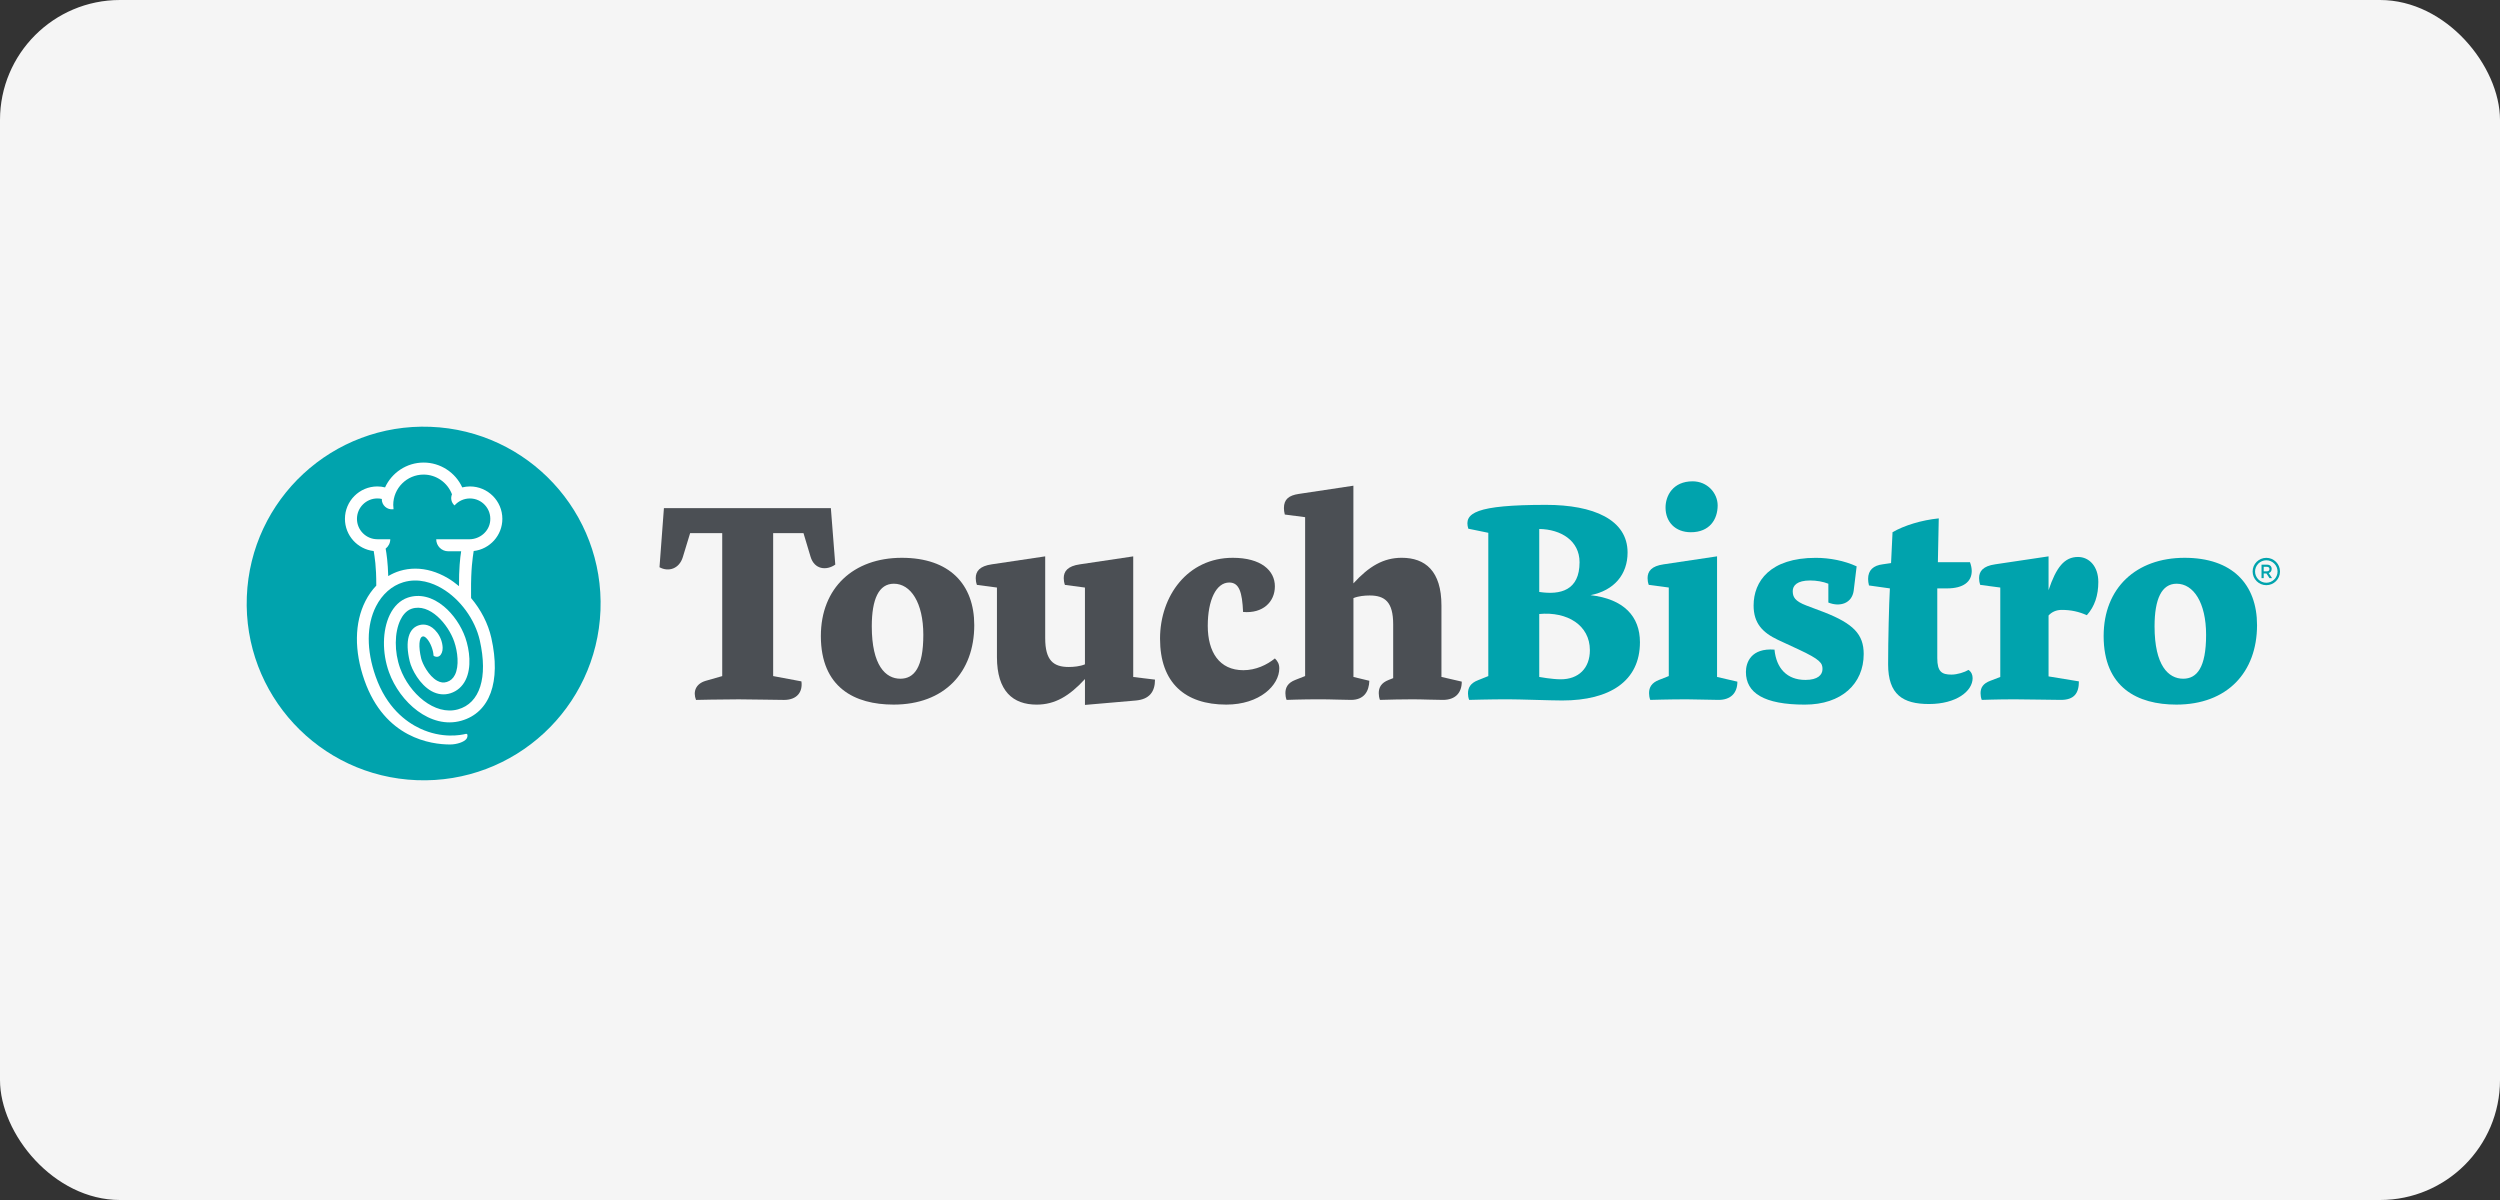 <?xml version="1.0" encoding="UTF-8"?>
<svg xmlns="http://www.w3.org/2000/svg" width="125" height="60" viewBox="0 0 125 60" fill="none">
  <rect x="0" y="0" width="125" height="60" fill="#333333" stroke="none"/>
  <rect width="125" height="60" rx="6" fill="#F5F5F5"></rect>
  <path d="M38.658 33.804L40.071 34.069C40.144 34.599 39.85 34.996 39.202 34.996C38.79 34.996 37.524 34.967 36.935 34.967C36.066 34.967 34.801 34.996 34.801 34.996C34.639 34.584 34.786 34.188 35.286 34.041L36.111 33.805V26.655H34.507L34.139 27.862C33.962 28.435 33.432 28.612 32.975 28.362L33.196 25.405H41.543L41.764 28.23C41.322 28.539 40.718 28.48 40.527 27.833L40.174 26.656H38.658V33.804Z" fill="#4B4F54"></path>
  <path d="M44.679 35.23C42.736 35.23 41.043 34.377 41.043 31.803C41.043 29.39 42.677 27.89 45.091 27.89C47.476 27.89 48.713 29.214 48.713 31.259C48.712 33.613 47.225 35.23 44.679 35.23ZM44.693 29.186C43.942 29.186 43.589 29.95 43.589 31.318C43.589 33.275 44.281 33.936 45.017 33.936C45.709 33.936 46.166 33.377 46.166 31.744C46.166 30.126 45.532 29.186 44.693 29.186Z" fill="#4B4F54"></path>
  <path d="M56.795 35.025L54.248 35.246V33.952C53.468 34.804 52.746 35.231 51.834 35.231C50.656 35.231 49.847 34.569 49.847 32.849V29.377L48.846 29.245C48.802 29.127 48.787 29.01 48.787 28.907C48.787 28.568 48.978 28.303 49.596 28.215L52.26 27.818V31.907C52.26 33.025 52.672 33.349 53.438 33.349C53.688 33.349 53.998 33.319 54.247 33.217V29.378L53.246 29.246C53.203 29.128 53.187 29.011 53.187 28.907C53.187 28.569 53.379 28.304 53.997 28.216L56.661 27.819V33.849L57.75 33.981C57.751 34.599 57.457 34.966 56.795 35.025Z" fill="#4B4F54"></path>
  <path d="M63.964 33.421C63.964 34.259 62.992 35.23 61.314 35.23C59.253 35.23 58.002 34.142 58.002 31.936C58.002 29.788 59.386 27.89 61.638 27.89C63.051 27.89 63.744 28.523 63.744 29.318C63.744 30.098 63.14 30.685 62.154 30.598C62.11 29.612 61.962 29.126 61.462 29.126C60.814 29.126 60.388 29.994 60.388 31.289C60.388 32.598 60.962 33.51 62.169 33.51C62.787 33.51 63.347 33.245 63.745 32.921C63.89 33.068 63.964 33.201 63.964 33.421Z" fill="#4B4F54"></path>
  <path d="M72.148 34.995C71.647 34.995 71.176 34.966 70.616 34.966C70.057 34.966 69.527 34.98 68.997 34.995C68.953 34.878 68.938 34.76 68.938 34.657C68.938 34.378 69.055 34.142 69.438 33.995L69.659 33.907V31.215C69.659 30.098 69.246 29.774 68.481 29.774C68.231 29.774 67.921 29.803 67.672 29.905V33.847L68.467 34.039C68.452 34.568 68.202 34.995 67.554 34.995C67.142 34.995 66.568 34.965 65.979 34.965C65.11 34.965 64.329 34.995 64.329 34.995C64.285 34.877 64.27 34.759 64.27 34.656C64.27 34.377 64.388 34.141 64.77 33.994L65.256 33.803V25.859L64.24 25.727C64.211 25.61 64.196 25.507 64.196 25.404C64.196 24.962 64.447 24.771 64.932 24.697L67.67 24.285V29.169C68.451 28.315 69.172 27.889 70.085 27.889C71.262 27.889 72.072 28.55 72.072 30.272V33.846L73.088 34.081C73.09 34.657 72.751 34.995 72.148 34.995Z" fill="#4B4F54"></path>
  <path d="M73.399 34.672C73.399 34.393 73.517 34.157 73.9 34.011L74.415 33.804V26.64L73.415 26.435C73.179 25.655 73.783 25.243 77.301 25.243C79.672 25.243 81.379 25.978 81.379 27.626C81.379 28.715 80.717 29.523 79.525 29.758C81.188 29.95 81.997 30.817 81.997 32.112C81.997 34.053 80.496 35.024 78.111 35.024C77.551 35.024 75.976 34.965 75.387 34.965C74.518 34.965 73.459 34.995 73.459 34.995C73.415 34.892 73.399 34.775 73.399 34.672ZM76.962 26.449V29.597C78.022 29.758 78.978 29.523 78.978 28.111C78.978 27.038 78.051 26.464 76.962 26.449ZM79.494 32.509C79.494 31.259 78.36 30.568 76.962 30.7V33.847C76.962 33.847 77.595 33.965 78.036 33.965C78.92 33.966 79.494 33.421 79.494 32.509Z" fill="#00A3AD"></path>
  <path d="M85.927 34.995C85.427 34.995 84.897 34.966 84.337 34.966C83.469 34.966 82.512 34.995 82.512 34.995C82.468 34.878 82.453 34.76 82.453 34.657C82.453 34.378 82.57 34.142 82.953 33.995L83.439 33.803V29.376L82.438 29.244C82.394 29.127 82.379 29.009 82.379 28.906C82.379 28.567 82.57 28.302 83.189 28.215L85.853 27.817V33.847L86.869 34.083C86.87 34.657 86.53 34.995 85.927 34.995ZM84.543 26.612C83.763 26.612 83.277 26.096 83.277 25.376C83.277 24.788 83.646 24.066 84.632 24.066C85.368 24.066 85.883 24.654 85.883 25.272C85.882 25.964 85.485 26.612 84.543 26.612Z" fill="#00A3AD"></path>
  <path d="M92.684 29.538C92.596 30.171 91.993 30.362 91.418 30.127V29.186C91.153 29.082 90.83 29.024 90.506 29.024C89.858 29.024 89.637 29.275 89.637 29.554C89.637 29.848 89.74 30.054 90.314 30.274L91.213 30.613C92.67 31.186 93.185 31.716 93.185 32.701C93.185 34.187 92.081 35.231 90.241 35.231C88.195 35.231 87.296 34.644 87.296 33.599C87.296 33.128 87.547 32.393 88.725 32.481C88.813 33.408 89.343 33.996 90.27 33.996C90.888 33.996 91.125 33.745 91.125 33.452C91.125 33.157 91.021 32.98 89.918 32.466L88.901 31.995C88.121 31.627 87.68 31.157 87.68 30.274C87.68 29.068 88.504 27.892 90.786 27.892C91.493 27.892 92.229 28.039 92.832 28.318L92.684 29.538Z" fill="#00A3AD"></path>
  <path d="M98.631 33.907C98.631 34.554 97.821 35.201 96.452 35.201C95.142 35.201 94.406 34.73 94.406 33.215C94.406 32.023 94.45 30.214 94.494 29.42L93.449 29.273C93.42 29.155 93.405 29.052 93.405 28.949C93.405 28.507 93.67 28.272 94.141 28.214L94.553 28.154L94.627 26.61C95.215 26.271 96.07 26.007 96.938 25.919L96.894 28.11H98.499C98.558 28.272 98.587 28.419 98.587 28.552C98.587 29.082 98.174 29.42 97.35 29.42H96.864V32.906C96.864 33.583 97.085 33.73 97.571 33.73C97.865 33.73 98.234 33.612 98.425 33.495C98.572 33.598 98.631 33.745 98.631 33.907Z" fill="#00A3AD"></path>
  <path d="M103.047 34.995C102.635 34.995 101.325 34.966 100.736 34.966C99.868 34.966 99.087 34.995 99.087 34.995C99.043 34.878 99.028 34.76 99.028 34.657C99.028 34.378 99.16 34.172 99.514 34.04L100.014 33.848V29.377L99.013 29.245C98.969 29.127 98.954 29.01 98.954 28.907C98.954 28.568 99.145 28.303 99.763 28.215L102.428 27.818V29.51C102.81 28.363 103.223 27.848 103.9 27.848C104.459 27.848 104.916 28.318 104.916 29.098C104.916 29.759 104.739 30.318 104.342 30.76C103.945 30.583 103.547 30.495 103.09 30.495C102.811 30.495 102.59 30.598 102.428 30.774V33.82L103.945 34.069C103.946 34.657 103.709 34.995 103.047 34.995Z" fill="#00A3AD"></path>
  <path d="M108.818 35.23C106.875 35.23 105.182 34.377 105.182 31.803C105.182 29.39 106.816 27.89 109.23 27.89C111.615 27.89 112.852 29.214 112.852 31.259C112.851 33.613 111.364 35.23 108.818 35.23ZM108.832 29.186C108.081 29.186 107.728 29.95 107.728 31.318C107.728 33.275 108.42 33.936 109.157 33.936C109.848 33.936 110.305 33.377 110.305 31.744C110.305 30.126 109.671 29.186 108.832 29.186Z" fill="#00A3AD"></path>
  <path d="M113.316 29.259C112.938 29.259 112.631 28.952 112.631 28.575C112.631 28.198 112.938 27.892 113.316 27.892C113.693 27.892 114 28.198 114 28.575C114 28.952 113.694 29.259 113.316 29.259ZM113.316 28.014C113.006 28.014 112.753 28.266 112.753 28.575C112.753 28.885 113.006 29.137 113.316 29.137C113.625 29.137 113.878 28.885 113.878 28.575C113.878 28.266 113.625 28.014 113.316 28.014Z" fill="#00A3AD"></path>
  <path d="M113.475 28.907L113.322 28.672H113.185V28.907H113.076V28.233H113.352C113.495 28.233 113.583 28.314 113.583 28.446C113.583 28.558 113.522 28.626 113.435 28.652L113.603 28.907H113.475ZM113.344 28.341H113.185V28.567H113.345C113.423 28.567 113.473 28.523 113.473 28.453C113.473 28.38 113.425 28.341 113.344 28.341Z" fill="#00A3AD"></path>
  <path d="M30.024 30.515C30.212 25.636 26.406 21.528 21.523 21.34C16.64 21.152 12.529 24.955 12.341 29.834C12.152 34.714 15.959 38.822 20.842 39.009C25.725 39.197 29.836 35.394 30.024 30.515Z" fill="#00A3AD"></path>
  <path d="M23.554 29.903C23.554 29.805 23.553 29.617 23.553 29.588C23.543 28.434 23.634 27.892 23.684 27.551C24.49 27.458 25.118 26.772 25.118 25.942C25.118 25.049 24.391 24.322 23.497 24.322C23.366 24.322 23.237 24.34 23.112 24.37C22.773 23.626 22.019 23.128 21.183 23.128C20.327 23.128 19.588 23.638 19.253 24.37C19.128 24.339 19 24.322 18.868 24.322C17.974 24.322 17.247 25.049 17.247 25.942C17.247 26.773 17.876 27.461 18.685 27.552C18.731 27.854 18.817 28.282 18.814 29.281C18.603 29.502 18.42 29.759 18.272 30.051C17.72 31.135 17.704 32.544 18.224 34.02C19.244 36.912 21.557 37.224 22.504 37.224C22.841 37.224 23.208 37.099 23.321 36.945C23.366 36.884 23.383 36.812 23.37 36.732C23.361 36.703 23.327 36.686 23.293 36.694C23.032 36.76 22.096 36.937 21.009 36.429C20.294 36.095 19.328 35.373 18.782 33.824C18.316 32.503 18.322 31.258 18.799 30.319C19.107 29.713 19.592 29.285 20.163 29.113C20.933 28.882 21.636 29.15 22.089 29.416C23.01 29.953 23.756 30.978 23.991 32.026C24.405 33.874 23.997 35.161 22.9 35.468C21.732 35.795 20.46 34.667 20.005 33.407C19.712 32.594 19.718 31.626 20.02 30.999C20.117 30.797 20.293 30.536 20.577 30.439C21.48 30.134 22.412 31.214 22.71 32.079C22.886 32.589 22.966 33.301 22.747 33.741C22.657 33.922 22.526 34.039 22.346 34.097C22.185 34.15 22.026 34.13 21.858 34.037C21.429 33.797 21.122 33.183 21.059 32.924C20.917 32.331 20.948 31.867 21.133 31.823C21.185 31.809 21.246 31.836 21.315 31.904C21.547 32.129 21.672 32.579 21.674 32.759C21.674 32.779 21.684 32.794 21.701 32.803L21.705 32.805C21.8 32.852 21.888 32.854 21.962 32.807C22.069 32.739 22.139 32.57 22.133 32.388C22.125 32.13 22.029 31.857 21.868 31.641C21.537 31.196 21.179 31.204 20.995 31.249C20.428 31.386 20.242 32.046 20.485 33.062C20.586 33.487 20.99 34.229 21.57 34.554C21.881 34.727 22.212 34.764 22.53 34.661C22.859 34.553 23.117 34.327 23.277 34.005C23.592 33.373 23.479 32.497 23.269 31.889C23.064 31.298 22.664 30.712 22.197 30.323C21.617 29.839 20.974 29.683 20.387 29.882C20.008 30.012 19.697 30.309 19.487 30.745C19.115 31.518 19.1 32.641 19.449 33.609C19.991 35.112 21.525 36.469 23.059 36.038C24.495 35.637 25.058 34.089 24.567 31.897C24.405 31.174 24.043 30.481 23.554 29.903ZM22.387 28.904C21.852 28.591 21.306 28.432 20.765 28.432C20.503 28.432 20.243 28.47 19.993 28.545C19.789 28.606 19.595 28.695 19.412 28.804C19.393 28.137 19.329 27.683 19.282 27.432C19.422 27.322 19.514 27.153 19.514 26.962H19.179H18.868C18.306 26.962 17.848 26.504 17.848 25.942C17.848 25.38 18.306 24.922 18.868 24.922C18.944 24.922 19.018 24.93 19.09 24.947C19.078 25.256 19.353 25.506 19.667 25.462L19.677 25.46C19.668 25.39 19.662 25.318 19.662 25.247C19.662 24.409 20.344 23.729 21.181 23.729C21.815 23.729 22.378 24.13 22.599 24.715C22.522 24.899 22.558 25.123 22.727 25.272C22.921 25.05 23.201 24.923 23.495 24.923C24.091 24.923 24.568 25.435 24.511 26.042C24.462 26.57 23.996 26.963 23.465 26.963H23.425H23.178H21.811C21.811 27.296 22.08 27.564 22.412 27.564H23.058C23.005 27.891 22.945 28.453 22.95 29.307C22.77 29.158 22.584 29.02 22.387 28.904Z" fill="white"></path>
</svg>
